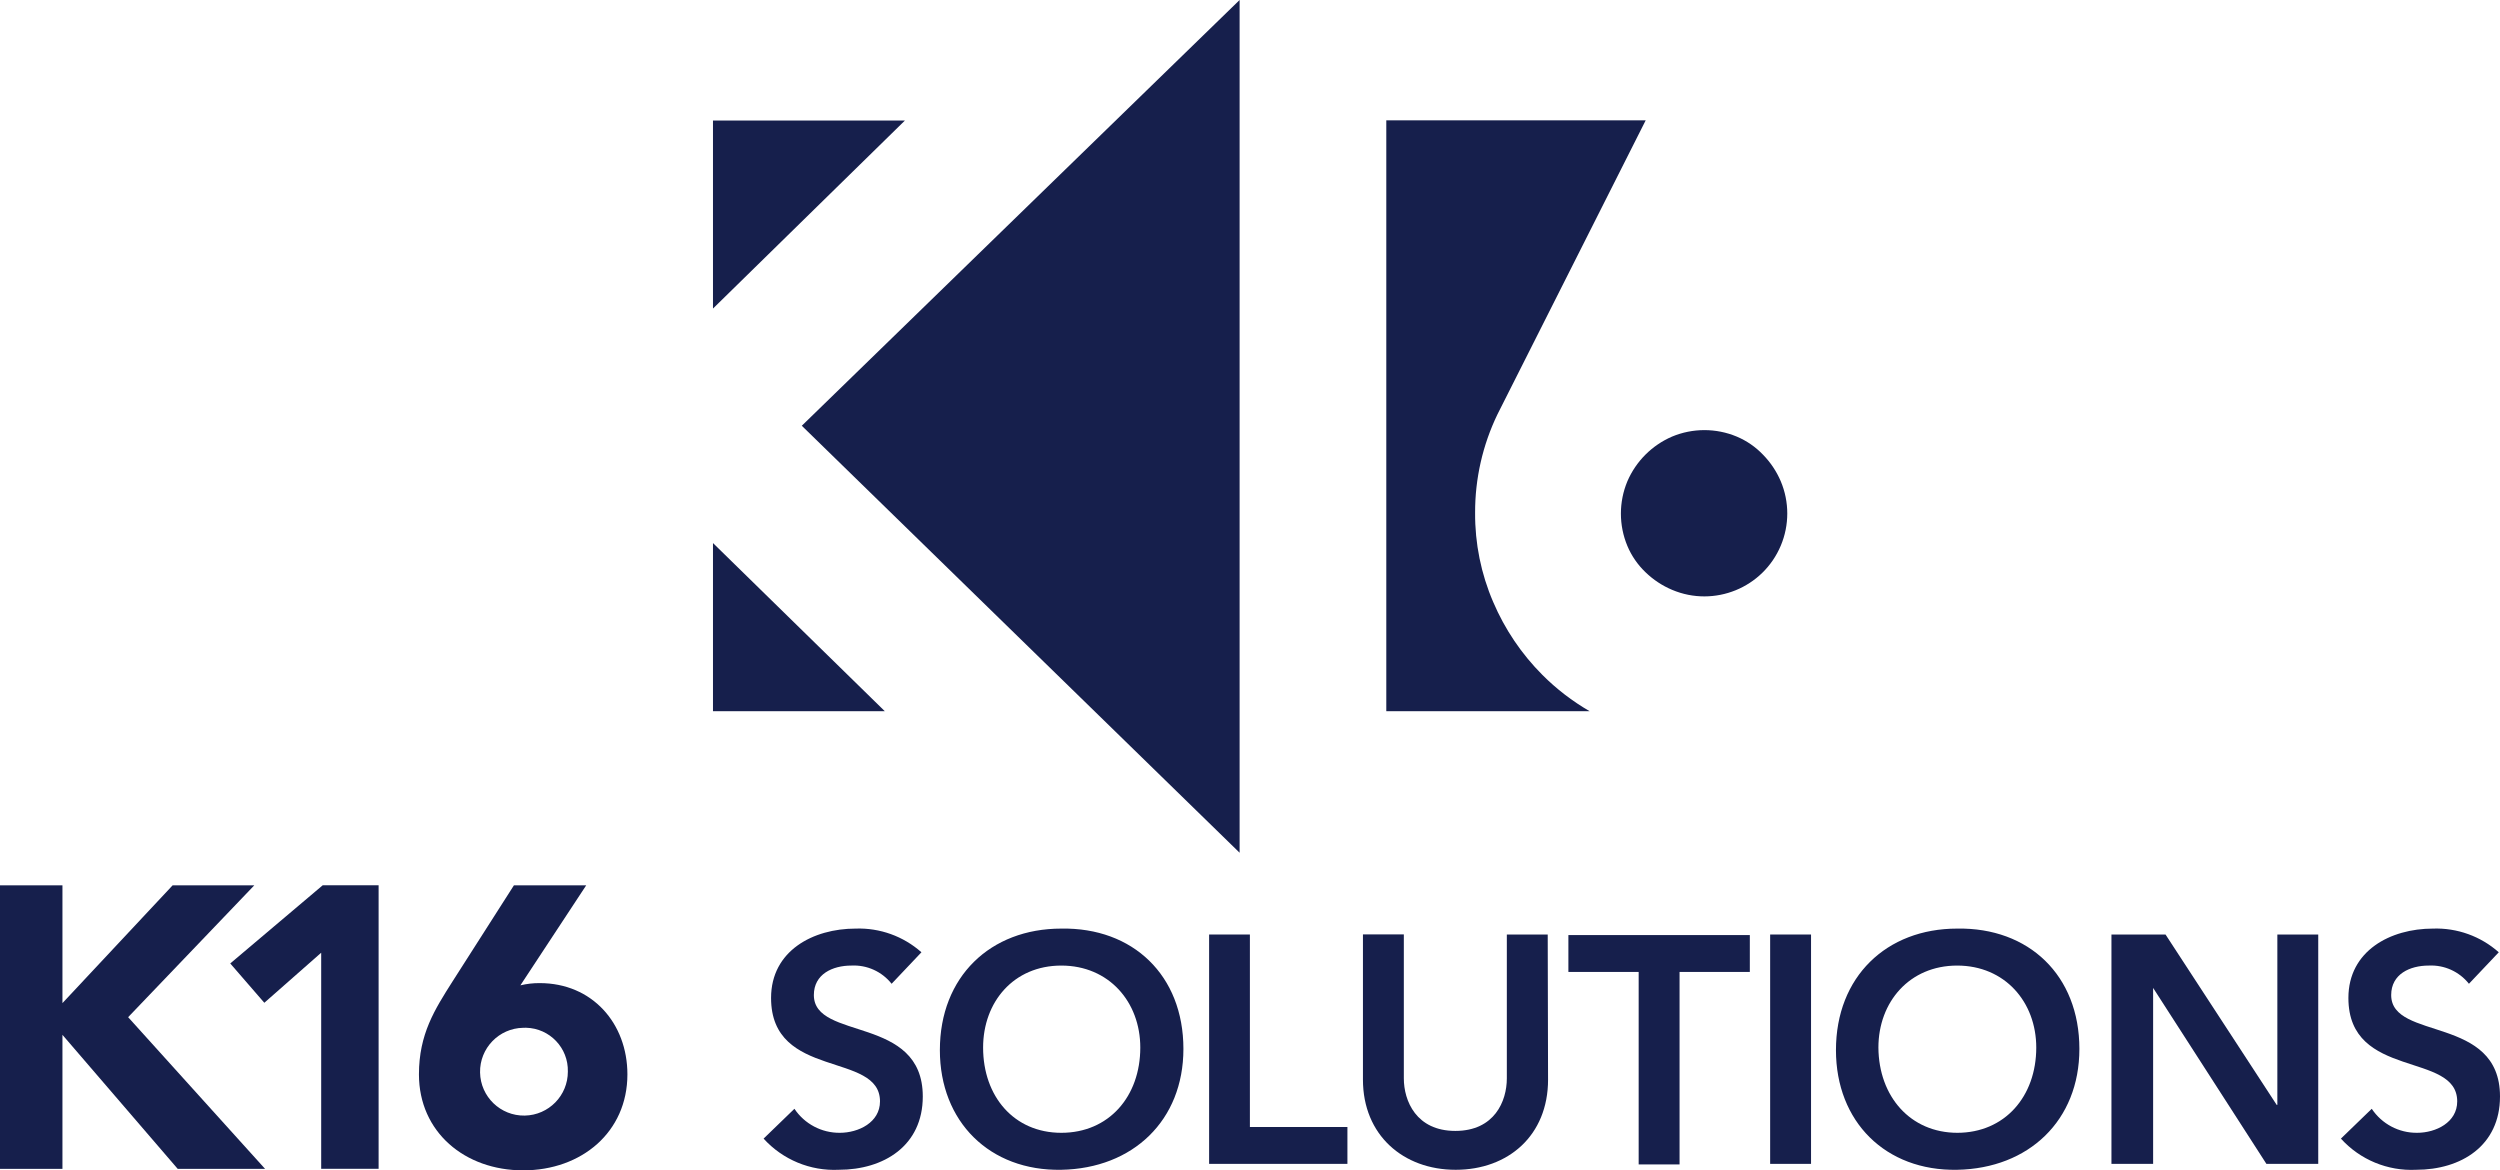 <?xml version="1.0" encoding="UTF-8"?><svg id="a" xmlns="http://www.w3.org/2000/svg" width="223.78" height="104.76" viewBox="0 0 223.78 104.76"><defs><style>.d{fill:#161f4c;}</style></defs><g id="b"><g id="c"><path class="d" d="m79.81,88.06c-.866-1.094-2.207-1.701-3.6-1.63-1.68,0-3.36.76-3.36,2.64,0,4.12,9.75,1.77,9.75,9.08,0,4.41-3.49,6.56-7.52,6.56-2.547.121-5.016-.902-6.73-2.79l2.76-2.67c.905,1.354,2.431,2.162,4.06,2.15,1.68,0,3.6-.93,3.6-2.81,0-4.5-9.75-1.92-9.75-9.26,0-4.23,3.77-6.21,7.57-6.21,2.163-.075,4.271.683,5.89,2.12l-2.67,2.82Z"/><path class="d" d="m95,83.12c6.41-.11,10.93,4.18,10.93,10.77,0,6.41-4.52,10.7-10.93,10.82s-10.87-4.3-10.87-10.71c0-6.58,4.52-10.88,10.87-10.88Zm0,18.28c4.26,0,7.07-3.25,7.07-7.63,0-4.09-2.81-7.34-7.07-7.34s-7,3.25-7,7.34c0,4.38,2.77,7.63,7,7.63Z"/><path class="d" d="m108.23,83.65h3.65v17.23h8.73v3.3h-12.38v-20.53Z"/><path class="d" d="m138.57,96.64c0,5-3.57,8.07-8.27,8.07s-8.3-3.11-8.3-8.07v-13h3.66v12.89c0,2,1.1,4.7,4.61,4.7s4.61-2.67,4.61-4.7v-12.88h3.66l.03,12.99Z"/><path class="d" d="m146.68,87h-6.29v-3.3h16.24v3.3h-6.29v17.23h-3.66v-17.23Z"/><path class="d" d="m158.45,83.65h3.66v20.53h-3.66v-20.53Z"/><path class="d" d="m175.19,83.12c6.41-.11,10.94,4.18,10.94,10.77,0,6.41-4.53,10.7-10.94,10.82s-10.85-4.3-10.85-10.71c0-6.58,4.53-10.88,10.85-10.88Zm0,18.28c4.26,0,7.08-3.25,7.08-7.63,0-4.09-2.82-7.34-7.08-7.34s-7.05,3.25-7.05,7.34c.03,4.38,2.86,7.63,7.08,7.63h-.03Z"/><path class="d" d="m189,83.65h4.84l9.95,15.25h.06v-15.25h3.66v20.53h-4.64l-10.14-15.75h0v15.75h-3.73v-20.53Z"/><path class="d" d="m221,88.06c-.867-1.093-2.207-1.7-3.6-1.63-1.68,0-3.36.76-3.36,2.64,0,4.12,9.74,1.77,9.74,9.08,0,4.41-3.48,6.56-7.51,6.56-2.548.124-5.018-.899-6.73-2.79l2.76-2.67c.903,1.357,2.43,2.166,4.06,2.15,1.68,0,3.59-.93,3.59-2.81,0-4.5-9.74-1.92-9.74-9.26,0-4.23,3.77-6.21,7.57-6.21,2.163-.075,4.271.683,5.89,2.12l-2.67,2.82Z"/><path class="d" d="m0,79.25h5.59v10.54l9.86-10.54h7.31l-11.29,11.8,12.26,13.58h-7.82l-10.32-12v12H0v-25.38Z"/><path class="d" d="m28.75,85.28l-5.09,4.48-3.05-3.52,8.28-7h5v25.38h-5.14v-19.34Z"/><path class="d" d="m46.58,88.2c.566-.137,1.147-.204,1.73-.2,4.71,0,7.85,3.61,7.85,8.17,0,5.16-4.1,8.59-9.33,8.59s-9.33-3.43-9.33-8.59c0-3.61,1.41-5.8,3-8.31l5.5-8.61h6.47l-5.89,8.95Zm.25,3.8c-2.17.039-3.898,1.829-3.859,3.999.039,2.17,1.829,3.898,3.999,3.859,2.147-.038,3.865-1.792,3.86-3.939.052-2.115-1.62-3.871-3.735-3.923-.088-.002-.177-.001-.265.003Z"/><polygon class="d" points="81 10.79 63.82 10.79 63.82 27.62 81 10.79"/><polygon class="d" points="63.82 63.66 79.2 63.66 63.82 48.61 63.82 63.66"/><path class="d" d="m157.81,40.7c-.664-.696-1.464-1.247-2.35-1.62-1.853-.773-3.937-.773-5.79,0-1.795.774-3.226,2.205-4,4-.773,1.853-.773,3.937,0,5.79.373.886.924,1.686,1.62,2.35.691.671,1.502,1.207,2.39,1.58,3.776,1.592,8.128-.178,9.72-3.954.777-1.843.777-3.923,0-5.766-.377-.885-.916-1.693-1.59-2.38Z"/><path class="d" d="m133.66,53.89c-1.089-2.526-1.64-5.25-1.62-8-.008-3.047.676-6.056,2-8.8l13.27-26.32h-23.22v52.89h18.2c-1.547-.893-2.969-1.986-4.23-3.25-1.869-1.873-3.362-4.086-4.4-6.52Z"/><polyline class="d" points="110.96 76.33 110.96 0 71.77 38.11"/></g></g></svg>
